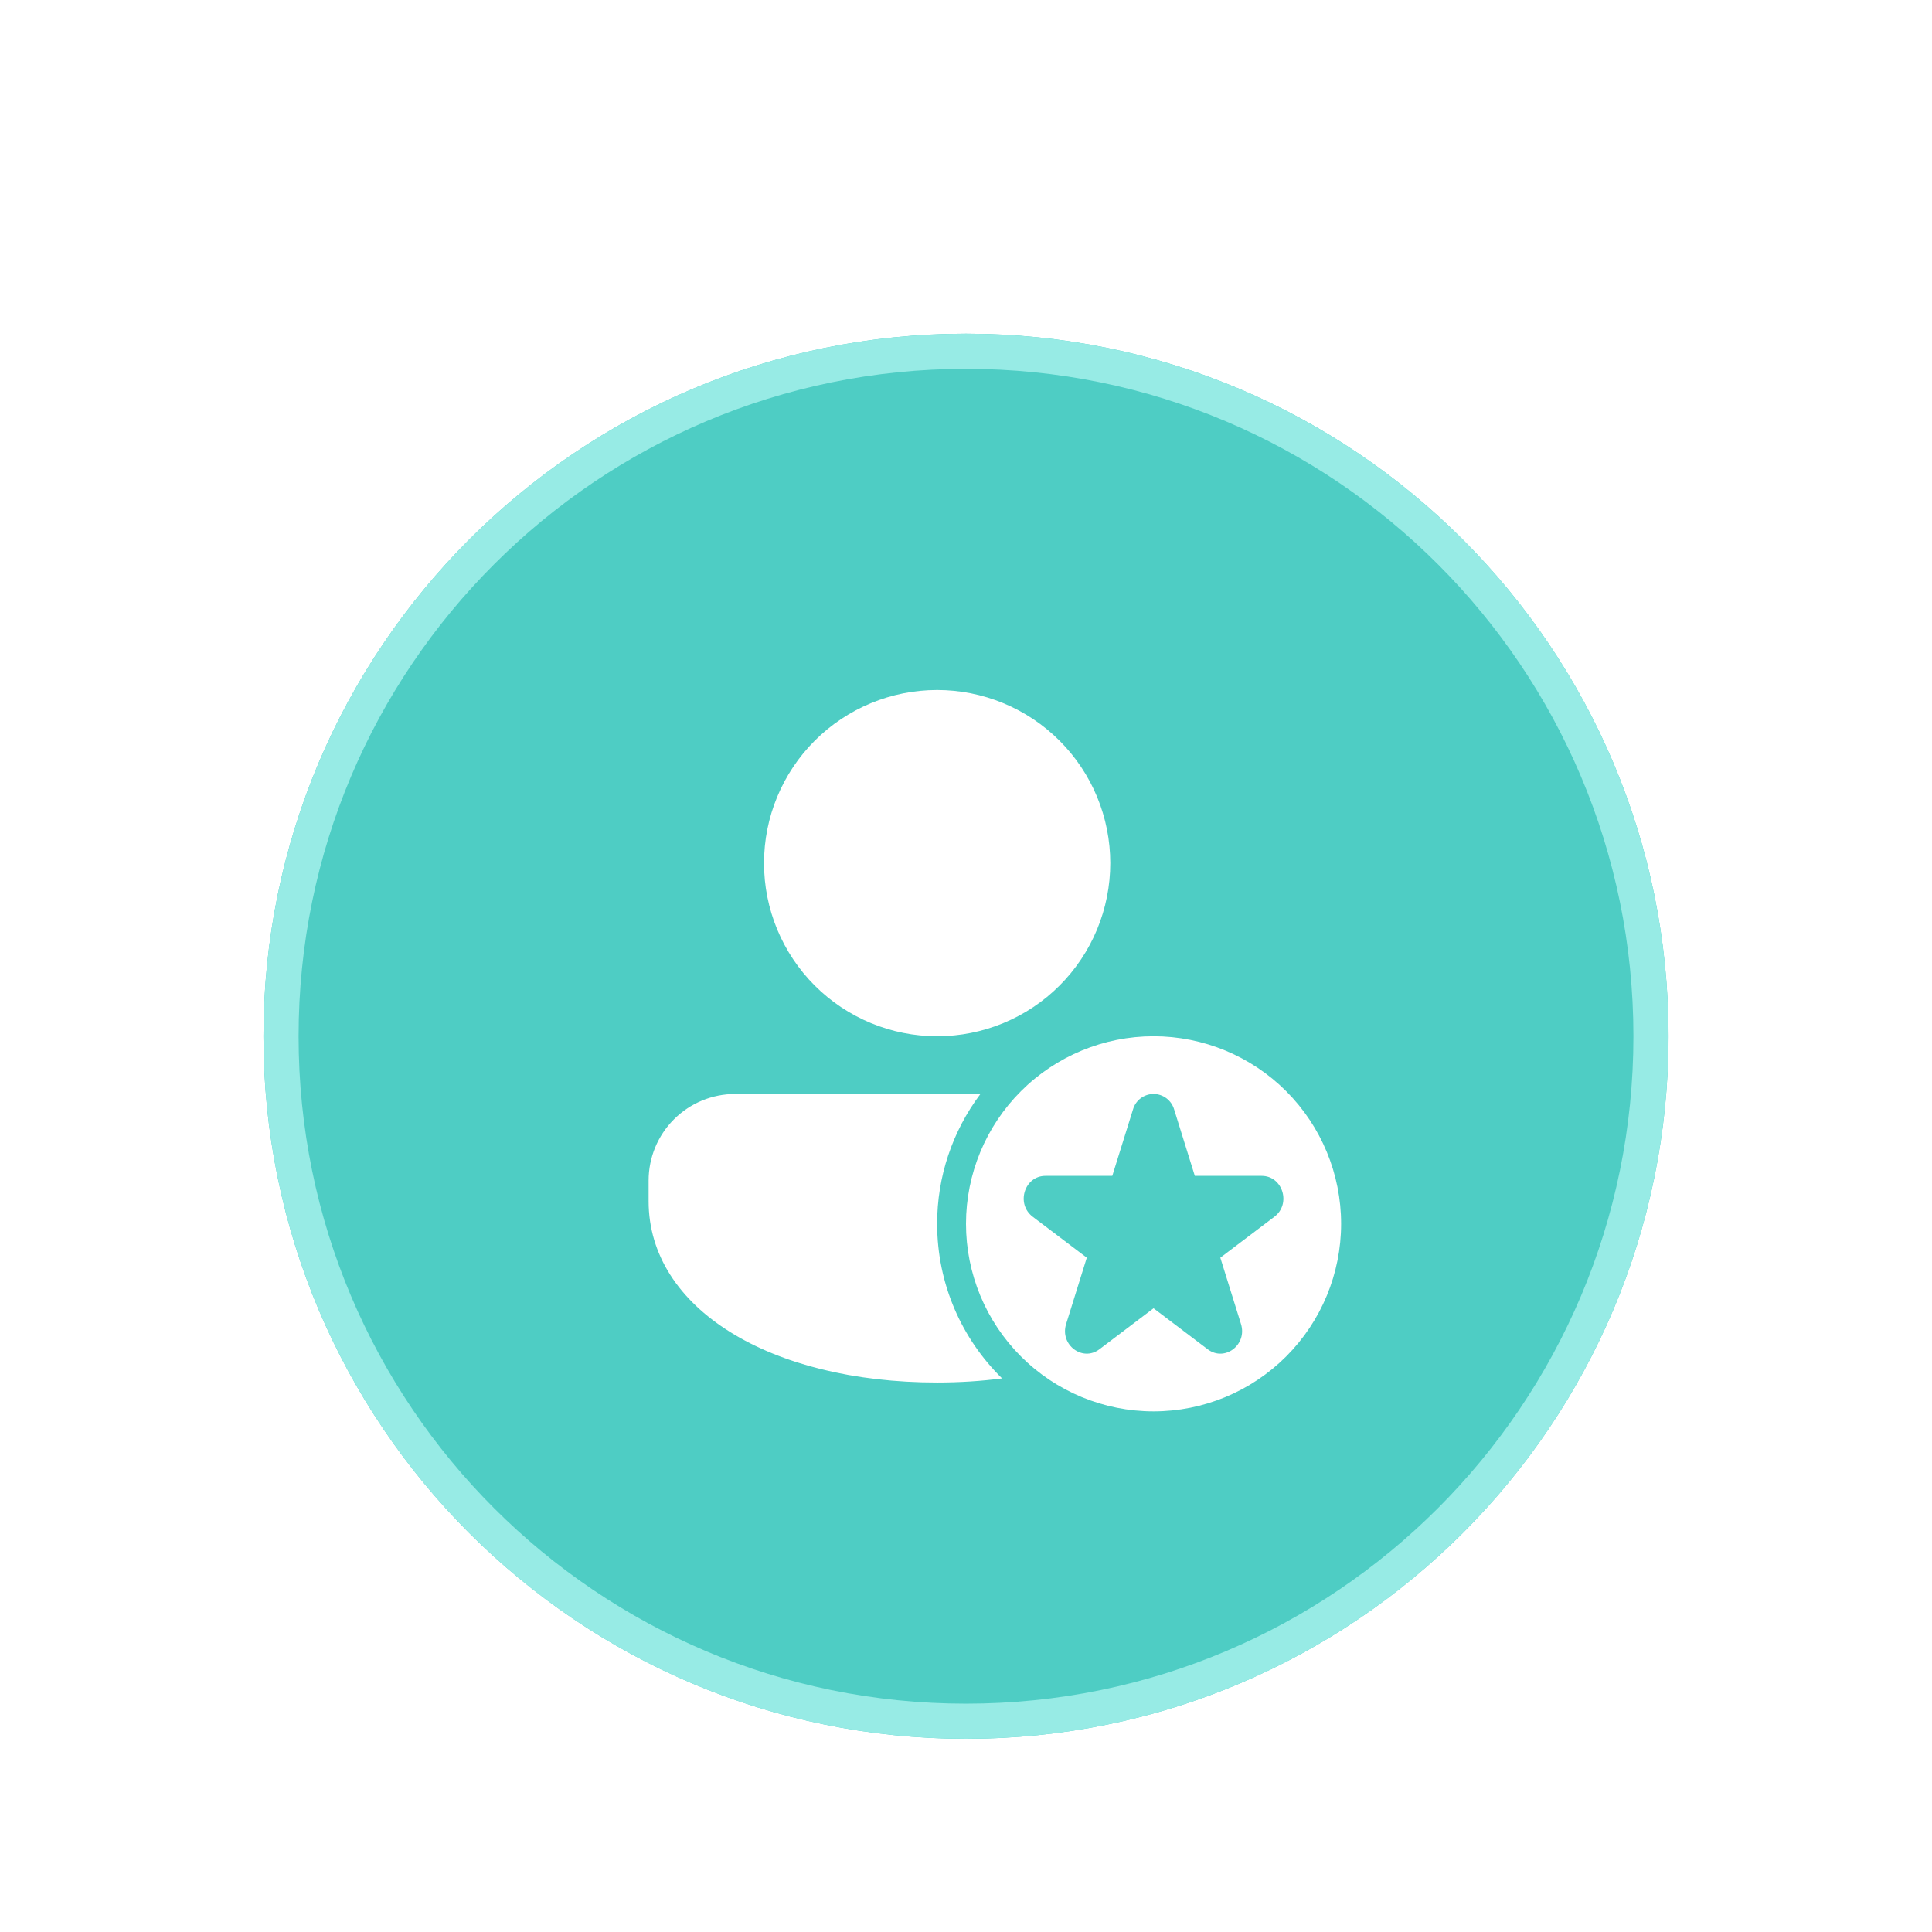 <svg width="110" height="110" viewBox="0 0 110 110" fill="none" xmlns="http://www.w3.org/2000/svg">
<g filter="url(#filter0_dd_2438_834)">
<path d="M15 45C15 22.909 32.909 5 55 5C77.091 5 95 22.909 95 45C95 67.091 77.091 85 55 85C32.909 85 15 67.091 15 45Z" fill="#4ECDC4"/>
<path d="M55 6C76.539 6 94 23.461 94 45C94 66.539 76.539 84 55 84C33.461 84 16 66.539 16 45C16 23.461 33.461 6 55 6Z" stroke="#97EBE5" stroke-width="2"/>
<path d="M53.357 55.679C53.357 59.126 54.773 62.242 57.054 64.48C55.874 64.635 54.642 64.714 53.357 64.715C43.845 64.715 36.929 60.498 36.929 54.389V53.215C36.929 51.908 37.448 50.654 38.372 49.73C39.296 48.805 40.55 48.286 41.857 48.286H55.821C54.219 50.417 53.354 53.012 53.357 55.679ZM53.357 25.286C54.652 25.286 55.933 25.541 57.129 26.037C58.325 26.532 59.412 27.258 60.327 28.173C61.242 29.088 61.969 30.175 62.464 31.371C62.959 32.567 63.214 33.849 63.214 35.143C63.214 36.438 62.959 37.719 62.464 38.915C61.969 40.111 61.242 41.198 60.327 42.113C59.412 43.029 58.325 43.755 57.129 44.25C55.933 44.745 54.652 45 53.357 45C50.743 45 48.236 43.962 46.387 42.113C44.538 40.265 43.5 37.758 43.5 35.143C43.5 32.529 44.538 30.022 46.387 28.173C48.236 26.325 50.743 25.286 53.357 25.286ZM76.357 55.679C76.357 58.511 75.232 61.227 73.23 63.23C71.227 65.233 68.511 66.358 65.679 66.358C62.846 66.358 60.13 65.233 58.128 63.23C56.125 61.227 55 58.511 55 55.679C55 52.847 56.125 50.131 58.128 48.128C60.13 46.126 62.846 45 65.679 45C68.511 45 71.227 46.126 73.23 48.128C75.232 50.131 76.357 52.847 76.357 55.679ZM66.852 49.173C66.779 48.918 66.626 48.693 66.414 48.533C66.202 48.373 65.944 48.286 65.679 48.286C65.413 48.286 65.155 48.373 64.943 48.533C64.731 48.693 64.578 48.918 64.506 49.173L63.329 52.949H59.521C58.327 52.949 57.829 54.542 58.797 55.275L61.877 57.608L60.701 61.383C60.331 62.568 61.632 63.552 62.598 62.821L65.679 60.488L68.759 62.821C69.725 63.553 71.026 62.568 70.656 61.383L69.48 57.608L72.561 55.275C73.526 54.544 73.03 52.949 71.836 52.949H68.028L66.852 49.173Z" fill="white"/>
</g>
<defs>
<filter id="filter0_dd_2438_834" x="0" y="0" width="110" height="110" filterUnits="userSpaceOnUse" color-interpolation-filters="sRGB">
<feFlood flood-opacity="0" result="BackgroundImageFix"/>
<feColorMatrix in="SourceAlpha" type="matrix" values="0 0 0 0 0 0 0 0 0 0 0 0 0 0 0 0 0 0 127 0" result="hardAlpha"/>
<feOffset dy="10"/>
<feGaussianBlur stdDeviation="7.5"/>
<feColorMatrix type="matrix" values="0 0 0 0 0 0 0 0 0 0 0 0 0 0 0 0 0 0 0.1 0"/>
<feBlend mode="normal" in2="BackgroundImageFix" result="effect1_dropShadow_2438_834"/>
<feColorMatrix in="SourceAlpha" type="matrix" values="0 0 0 0 0 0 0 0 0 0 0 0 0 0 0 0 0 0 127 0" result="hardAlpha"/>
<feOffset dy="4"/>
<feGaussianBlur stdDeviation="3"/>
<feColorMatrix type="matrix" values="0 0 0 0 0 0 0 0 0 0 0 0 0 0 0 0 0 0 0.1 0"/>
<feBlend mode="normal" in2="effect1_dropShadow_2438_834" result="effect2_dropShadow_2438_834"/>
<feBlend mode="normal" in="SourceGraphic" in2="effect2_dropShadow_2438_834" result="shape"/>
</filter>
</defs>
</svg>
